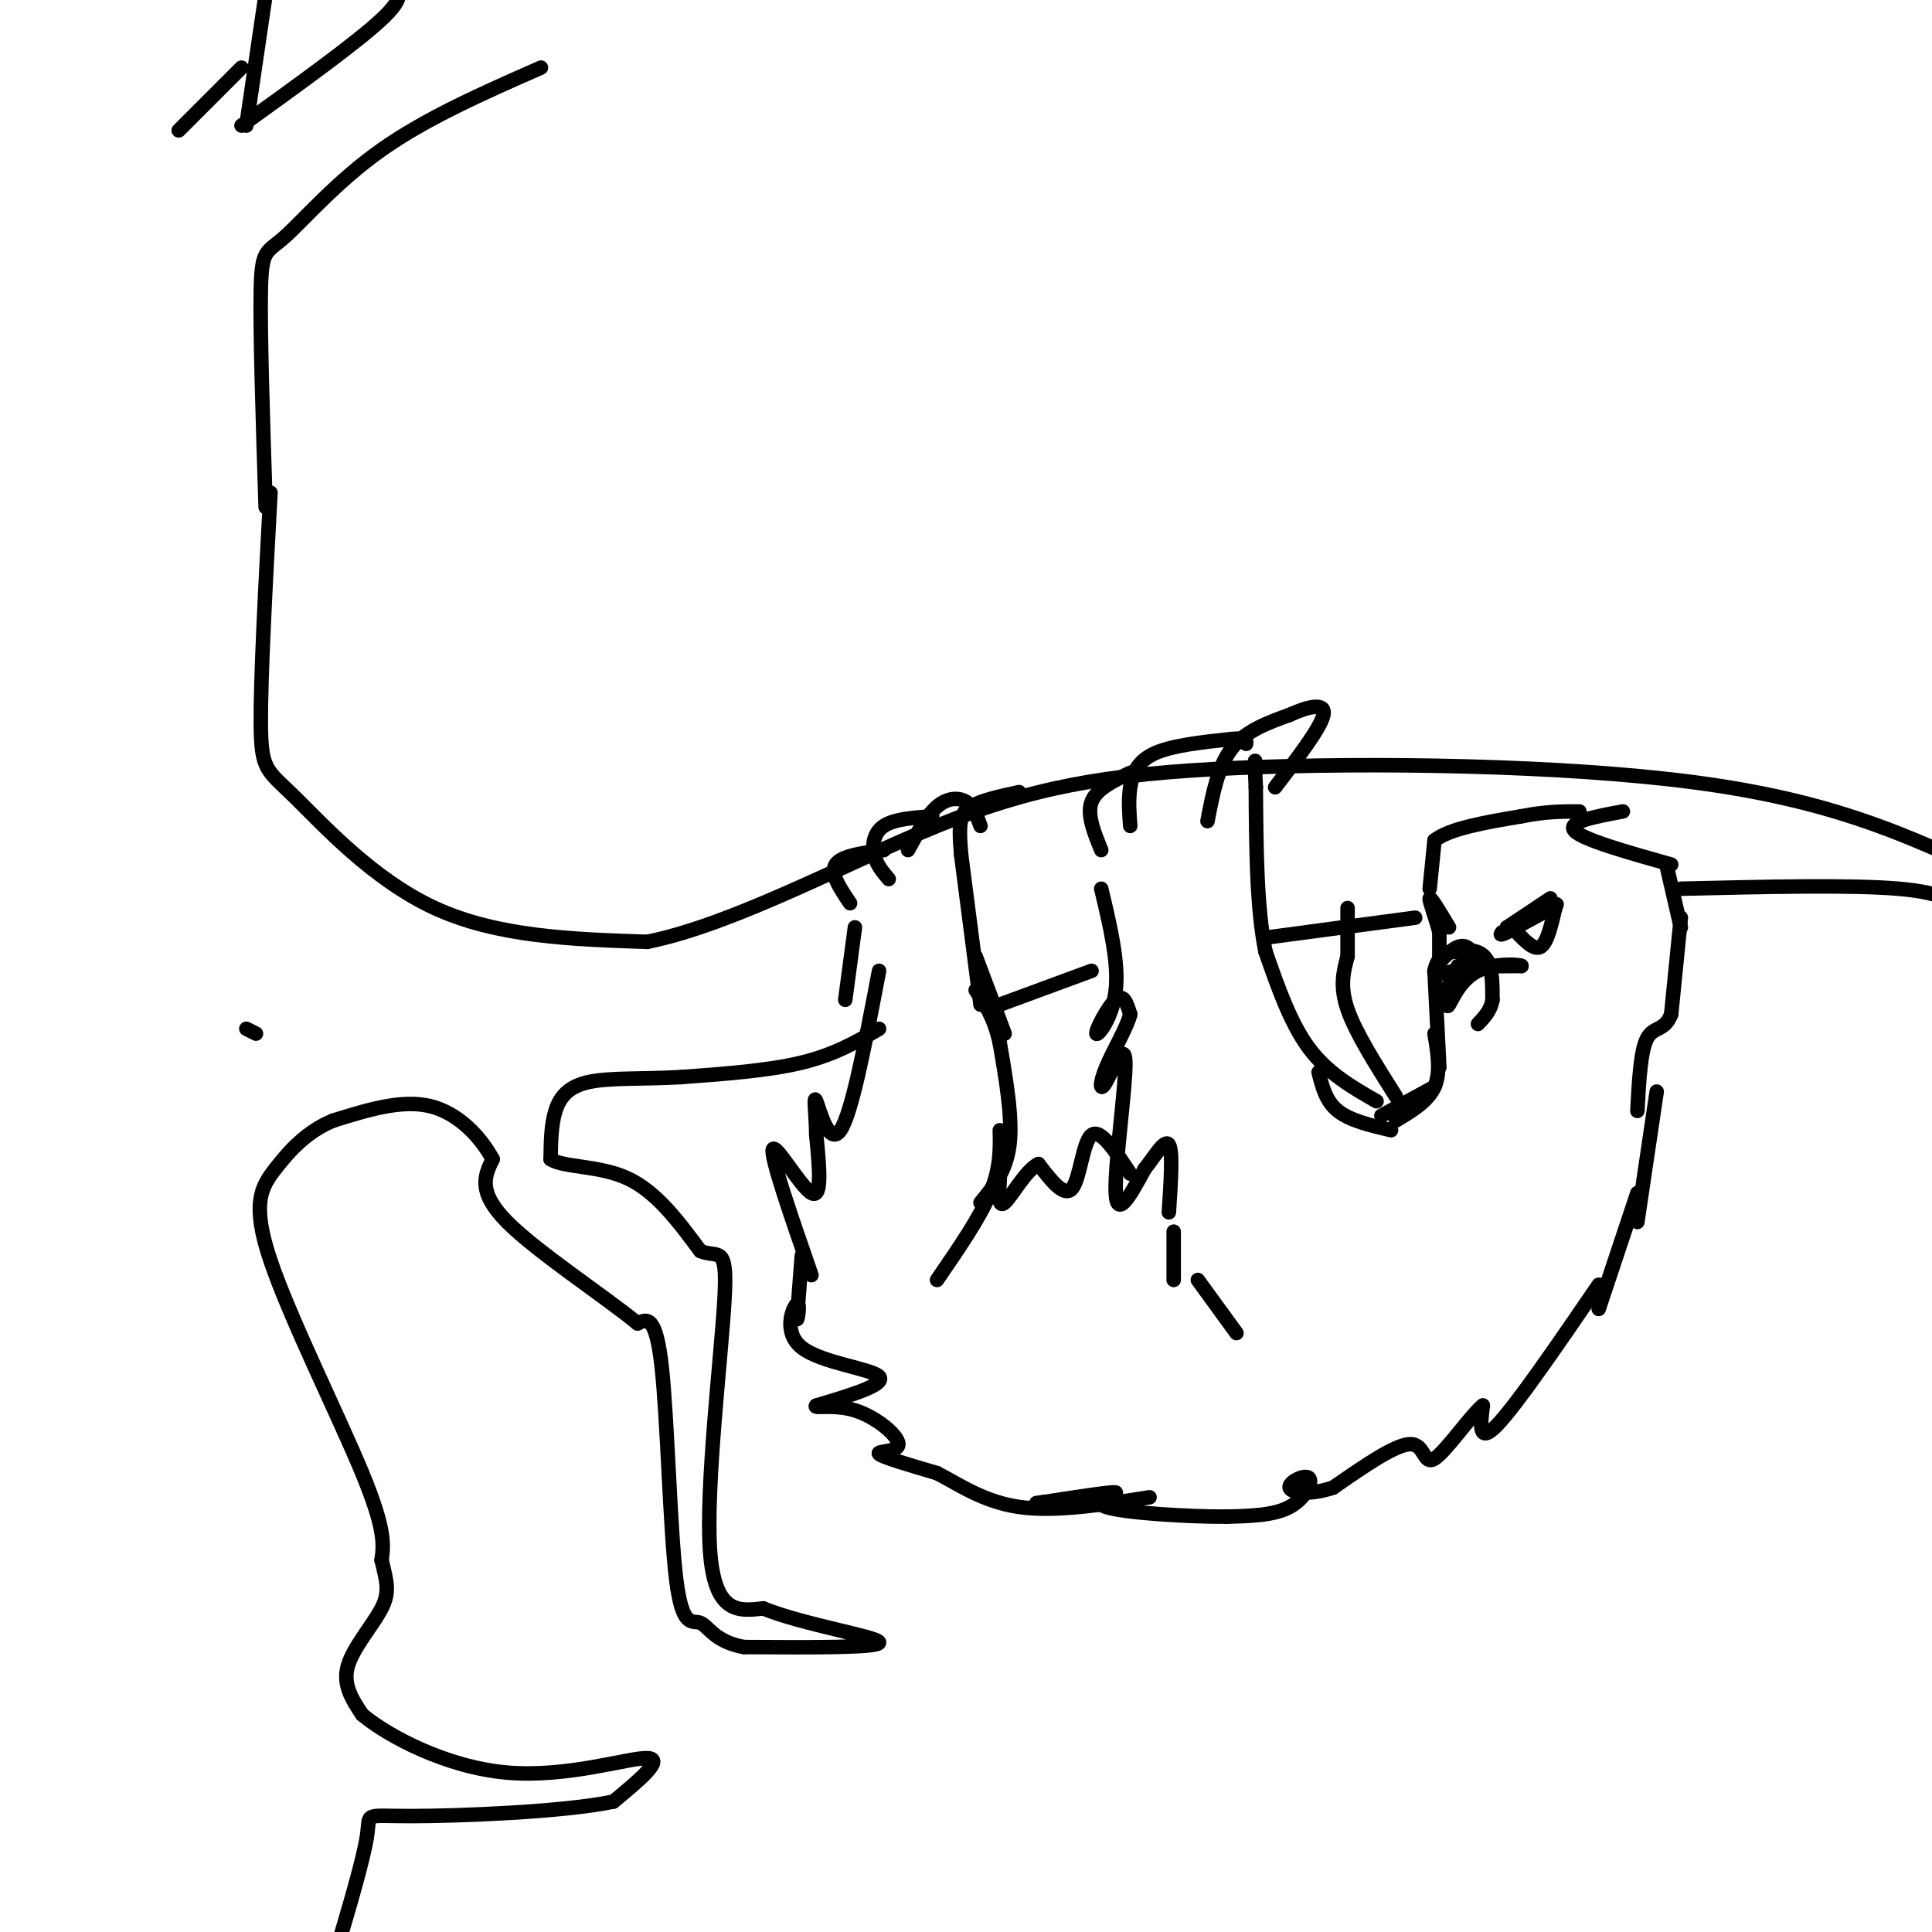 <svg viewBox='0 0 400 400' version='1.1' xmlns='http://www.w3.org/2000/svg' xmlns:xlink='http://www.w3.org/1999/xlink'><g fill='none' stroke='#000000' stroke-width='3' stroke-linecap='round' stroke-linejoin='round'><path d='M56,102c-1.036,19.232 -2.071,38.464 -2,48c0.071,9.536 1.250,9.375 7,15c5.750,5.625 16.071,17.036 29,23c12.929,5.964 28.464,6.482 44,7'/><path d='M134,195c17.971,-3.632 40.900,-16.211 60,-24c19.100,-7.789 34.373,-10.789 62,-12c27.627,-1.211 67.608,-0.632 95,3c27.392,3.632 42.196,10.316 57,17'/><path d='M51,213c0.000,0.000 2.000,1.000 2,1'/><path d='M285,228c-5.083,-2.917 -10.167,-5.833 -14,-11c-3.833,-5.167 -6.417,-12.583 -9,-20'/><path d='M262,197c-1.833,-9.000 -1.917,-21.500 -2,-34'/><path d='M260,163c-0.333,-6.500 -0.167,-5.750 0,-5'/><path d='M250,170c1.083,-5.667 2.167,-11.333 5,-15c2.833,-3.667 7.417,-5.333 12,-7'/><path d='M267,148c3.867,-1.756 7.533,-2.644 7,0c-0.533,2.644 -5.267,8.822 -10,15'/><path d='M234,171c-0.200,-2.667 -0.400,-5.333 0,-8c0.400,-2.667 1.400,-5.333 5,-7c3.600,-1.667 9.800,-2.333 16,-3'/><path d='M255,153c3.167,-0.333 3.083,0.333 3,1'/><path d='M228,176c-1.500,-3.667 -3.000,-7.333 -2,-10c1.000,-2.667 4.500,-4.333 8,-6'/><path d='M228,184c1.821,7.631 3.643,15.262 3,21c-0.643,5.738 -3.750,9.583 -4,9c-0.250,-0.583 2.357,-5.595 4,-7c1.643,-1.405 2.321,0.798 3,3'/><path d='M234,210c-0.590,2.589 -3.564,7.561 -5,11c-1.436,3.439 -1.333,5.344 0,3c1.333,-2.344 3.897,-8.939 4,-4c0.103,4.939 -2.256,21.411 -2,27c0.256,5.589 3.128,0.294 6,-5'/><path d='M237,242c2.044,-2.511 4.156,-6.289 5,-5c0.844,1.289 0.422,7.644 0,14'/><path d='M243,255c0.000,0.000 0.000,10.000 0,10'/><path d='M248,265c0.000,0.000 8.000,11.000 8,11'/><path d='M273,222c0.750,3.000 1.500,6.000 4,8c2.500,2.000 6.750,3.000 11,4'/><path d='M286,231c0.000,0.000 11.000,-6.000 11,-6'/><path d='M289,232c3.333,-2.000 6.667,-4.000 8,-7c1.333,-3.000 0.667,-7.000 0,-11'/><path d='M298,221c0.000,0.000 -1.000,-20.000 -1,-20'/><path d='M297,201c0.833,-4.000 3.417,-4.000 6,-4'/><path d='M303,197c2.000,-0.533 4.000,0.133 5,2c1.000,1.867 1.000,4.933 1,8'/><path d='M309,207c-0.333,2.167 -1.667,3.583 -3,5'/><path d='M298,198c0.000,0.000 0.000,-5.000 0,-5'/><path d='M298,193c-0.622,-2.600 -2.178,-6.600 -2,-7c0.178,-0.400 2.089,2.800 4,6'/><path d='M296,184c0.000,0.000 1.000,-10.000 1,-10'/><path d='M297,174c3.167,-2.500 10.583,-3.750 18,-5'/><path d='M315,169c5.000,-1.000 8.500,-1.000 12,-1'/><path d='M336,168c-5.833,1.083 -11.667,2.167 -10,4c1.667,1.833 10.833,4.417 20,7'/><path d='M345,179c0.000,0.000 3.000,13.000 3,13'/><path d='M348,190c0.000,0.000 -2.000,20.000 -2,20'/><path d='M346,210c-1.333,3.556 -3.667,2.444 -5,5c-1.333,2.556 -1.667,8.778 -2,15'/><path d='M343,226c0.000,0.000 -4.000,27.000 -4,27'/><path d='M339,247c0.000,0.000 -8.000,24.000 -8,24'/><path d='M331,266c-8.500,12.417 -17.000,24.833 -21,29c-4.000,4.167 -3.500,0.083 -3,-4'/><path d='M307,291c-2.619,2.155 -7.667,9.542 -10,11c-2.333,1.458 -1.952,-3.012 -5,-3c-3.048,0.012 -9.524,4.506 -16,9'/><path d='M276,308c-4.778,1.603 -8.724,1.110 -9,0c-0.276,-1.110 3.118,-2.837 4,-2c0.882,0.837 -0.748,4.239 -4,6c-3.252,1.761 -8.126,1.880 -13,2'/><path d='M254,314c-7.964,0.060 -21.375,-0.792 -25,-2c-3.625,-1.208 2.536,-2.774 2,-3c-0.536,-0.226 -7.768,0.887 -15,2'/><path d='M216,311c-2.500,0.333 -1.250,0.167 0,0'/><path d='M203,249c2.667,-3.250 5.333,-6.500 6,-12c0.667,-5.500 -0.667,-13.250 -2,-21'/><path d='M207,216c-1.167,-5.333 -3.083,-8.167 -5,-11'/><path d='M208,214c0.000,0.000 -6.000,-16.000 -6,-16'/><path d='M203,208c0.000,0.000 -4.000,-31.000 -4,-31'/><path d='M199,177c-0.622,-6.911 -0.178,-8.689 2,-10c2.178,-1.311 6.089,-2.156 10,-3'/><path d='M188,176c1.933,-3.578 3.867,-7.156 6,-9c2.133,-1.844 4.467,-1.956 6,-1c1.533,0.956 2.267,2.978 3,5'/><path d='M184,182c-1.267,-1.489 -2.533,-2.978 -3,-5c-0.467,-2.022 -0.133,-4.578 2,-6c2.133,-1.422 6.067,-1.711 10,-2'/><path d='M176,187c-2.083,-3.083 -4.167,-6.167 -3,-8c1.167,-1.833 5.583,-2.417 10,-3'/><path d='M177,192c0.000,0.000 -2.000,15.000 -2,15'/><path d='M207,234c0.083,3.917 0.167,7.833 -2,13c-2.167,5.167 -6.583,11.583 -11,18'/><path d='M168,264c-4.244,-12.244 -8.489,-24.489 -8,-26c0.489,-1.511 5.711,7.711 8,9c2.289,1.289 1.644,-5.356 1,-12'/><path d='M169,235c-0.048,-4.190 -0.667,-8.667 0,-7c0.667,1.667 2.619,9.476 5,6c2.381,-3.476 5.190,-18.238 8,-33'/><path d='M166,260c0.000,0.000 -1.000,13.000 -1,13'/><path d='M165,273c0.081,0.863 0.785,-3.480 0,-3c-0.785,0.480 -3.057,5.783 1,9c4.057,3.217 14.445,4.348 16,6c1.555,1.652 -5.722,3.826 -13,6'/><path d='M169,291c-0.847,0.750 3.536,-0.376 8,1c4.464,1.376 9.010,5.255 9,7c-0.010,1.745 -4.574,1.356 -4,2c0.574,0.644 6.287,2.322 12,4'/><path d='M194,305c4.444,2.267 9.556,5.933 17,7c7.444,1.067 17.222,-0.467 27,-2'/><path d='M234,243c-3.089,-4.711 -6.178,-9.422 -8,-8c-1.822,1.422 -2.378,8.978 -4,11c-1.622,2.022 -4.311,-1.489 -7,-5'/><path d='M215,241c-2.600,1.222 -5.600,6.778 -7,8c-1.400,1.222 -1.200,-1.889 -1,-5'/><path d='M207,208c0.000,0.000 19.000,-7.000 19,-7'/><path d='M263,194c0.000,0.000 30.000,-4.000 30,-4'/><path d='M348,184c17.583,-0.417 35.167,-0.833 45,0c9.833,0.833 11.917,2.917 14,5'/><path d='M182,213c-4.583,2.667 -9.167,5.333 -16,7c-6.833,1.667 -15.917,2.333 -25,3'/><path d='M141,223c-7.762,0.452 -14.667,0.083 -19,1c-4.333,0.917 -6.095,3.119 -7,6c-0.905,2.881 -0.952,6.440 -1,10'/><path d='M114,240c2.733,1.778 10.067,1.222 16,4c5.933,2.778 10.467,8.889 15,15'/><path d='M145,259c3.762,1.631 5.667,-1.792 5,10c-0.667,11.792 -3.905,38.798 -3,52c0.905,13.202 5.952,12.601 11,12'/><path d='M158,333c8.289,3.378 23.511,5.822 24,7c0.489,1.178 -13.756,1.089 -28,1'/><path d='M154,341c-6.099,-1.105 -7.346,-4.368 -9,-5c-1.654,-0.632 -3.715,1.368 -5,-9c-1.285,-10.368 -1.796,-33.105 -3,-44c-1.204,-10.895 -3.102,-9.947 -5,-9'/><path d='M132,274c-6.644,-5.489 -20.756,-14.711 -27,-21c-6.244,-6.289 -4.622,-9.644 -3,-13'/><path d='M102,240c-2.467,-4.600 -7.133,-9.600 -13,-11c-5.867,-1.400 -12.933,0.800 -20,3'/><path d='M69,232c-5.461,2.222 -9.113,6.276 -12,10c-2.887,3.724 -5.008,7.118 -1,19c4.008,11.882 14.145,32.252 19,44c4.855,11.748 4.427,14.874 4,18'/><path d='M79,323c1.071,4.452 1.750,6.583 0,10c-1.750,3.417 -5.929,8.119 -7,12c-1.071,3.881 0.964,6.940 3,10'/><path d='M75,355c5.440,4.548 17.542,10.917 30,12c12.458,1.083 25.274,-3.119 29,-3c3.726,0.119 -1.637,4.560 -7,9'/><path d='M127,373c-10.131,2.143 -31.958,3.000 -42,3c-10.042,0.000 -8.298,-0.857 -9,4c-0.702,4.857 -3.851,15.429 -7,26'/><path d='M55,105c-0.589,-18.208 -1.179,-36.417 -1,-45c0.179,-8.583 1.125,-7.542 5,-11c3.875,-3.458 10.679,-11.417 20,-18c9.321,-6.583 21.161,-11.792 33,-17'/><path d='M50,26c11.917,-8.583 23.833,-17.167 29,-22c5.167,-4.833 3.583,-5.917 2,-7'/><path d='M37,27c0.000,0.000 13.000,-13.000 13,-13'/><path d='M51,26c0.000,0.000 5.000,-34.000 5,-34'/><path d='M321,186c0.000,0.000 -9.000,6.000 -9,6'/><path d='M312,192c1.000,-0.178 8.000,-3.622 9,-4c1.000,-0.378 -4.000,2.311 -9,5'/><path d='M312,193c-1.667,0.833 -1.333,0.417 -1,0'/><path d='M301,201c-2.156,0.622 -4.311,1.244 -4,0c0.311,-1.244 3.089,-4.356 5,-5c1.911,-0.644 2.956,1.178 4,3'/><path d='M306,199c-0.844,0.689 -4.956,0.911 -4,1c0.956,0.089 6.978,0.044 13,0'/><path d='M315,200c0.333,-0.226 -5.333,-0.792 -9,1c-3.667,1.792 -5.333,5.940 -6,7c-0.667,1.060 -0.333,-0.970 0,-3'/><path d='M300,205c1.067,-1.489 3.733,-3.711 4,-4c0.267,-0.289 -1.867,1.356 -4,3'/><path d='M314,193c1.833,1.917 3.667,3.833 5,3c1.333,-0.833 2.167,-4.417 3,-8'/><path d='M322,188c0.500,-1.333 0.250,-0.667 0,0'/><path d='M289,227c-4.167,-6.583 -8.333,-13.167 -10,-18c-1.667,-4.833 -0.833,-7.917 0,-11'/><path d='M279,198c0.000,-3.500 0.000,-6.750 0,-10'/></g>
</svg>
